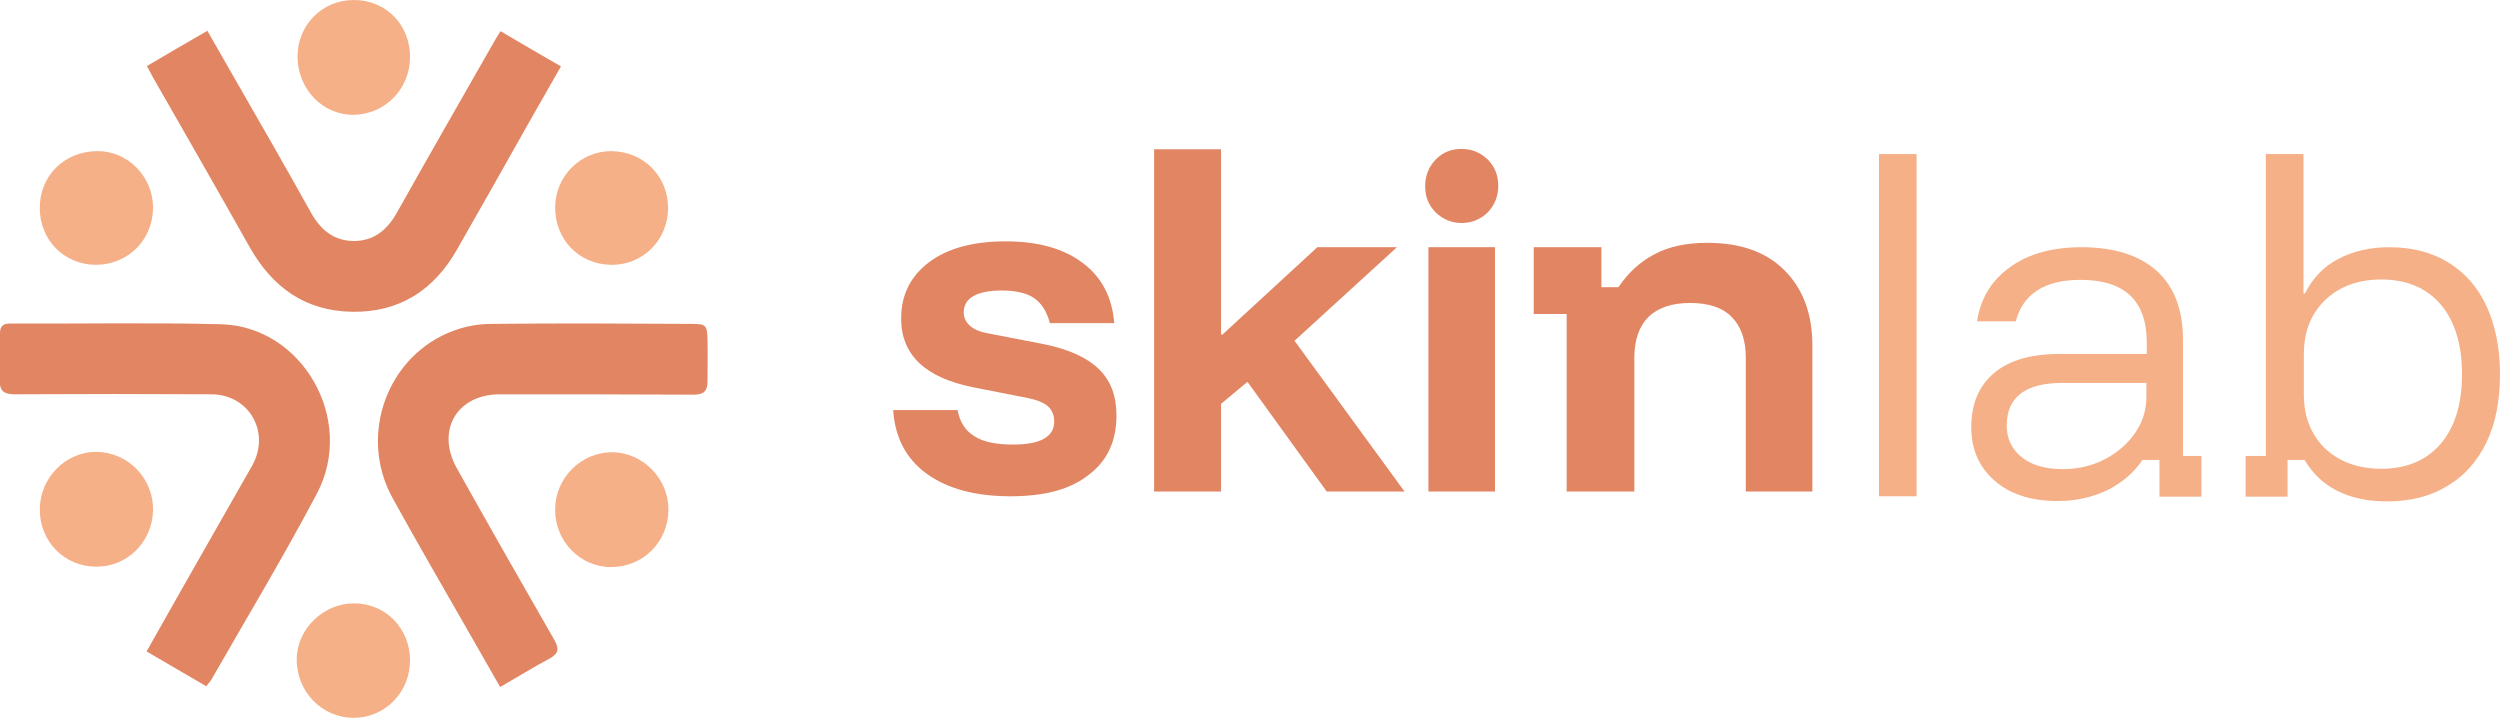 <svg width="202" height="58" viewBox="0 0 202 58" fill="none" xmlns="http://www.w3.org/2000/svg">
<g clip-path="url(#clip0_195_1423)">
<path d="M11.872 5.335C13.539 4.357 15.089 3.438 16.755 2.49C17.603 3.971 18.393 5.335 19.182 6.728C21.171 10.195 23.189 13.692 25.148 17.219C25.937 18.612 27.019 19.472 28.598 19.472C30.177 19.472 31.259 18.612 32.049 17.219C34.71 12.477 37.4 7.795 40.09 3.082C40.178 2.934 40.266 2.816 40.441 2.519C42.049 3.468 43.628 4.386 45.324 5.364C44.447 6.905 43.657 8.298 42.839 9.721C40.88 13.188 38.92 16.686 36.932 20.153C35.061 23.443 32.283 25.251 28.452 25.192C24.68 25.132 22.019 23.235 20.177 19.975C17.574 15.352 14.942 10.758 12.311 6.165C12.194 5.927 12.077 5.72 11.872 5.335Z" fill="#E28563"/>
<path d="M16.668 55.451C15.03 54.503 13.48 53.584 11.843 52.636C12.808 50.917 13.714 49.346 14.591 47.775C16.521 44.397 18.451 40.988 20.381 37.61C21.873 34.942 20.147 31.89 17.106 31.86C11.784 31.83 6.492 31.83 1.17 31.86C0.292 31.86 -0.029 31.564 -0.029 30.734C-5.54137e-05 29.459 -5.54137e-05 28.185 -5.54137e-05 26.911C-5.54137e-05 26.348 0.263 26.14 0.819 26.14C6.492 26.17 12.194 26.051 17.866 26.199C24.446 26.377 28.744 33.905 25.616 39.862C22.925 44.96 19.943 49.909 17.077 54.918C16.989 55.066 16.872 55.184 16.668 55.451Z" fill="#E28563"/>
<path d="M40.412 55.51C39.505 53.94 38.686 52.487 37.868 51.065C35.821 47.479 33.745 43.922 31.756 40.306C28.89 35.209 31.288 28.659 36.698 26.703C37.663 26.347 38.716 26.17 39.739 26.17C45.12 26.11 50.471 26.14 55.851 26.17C57.05 26.17 57.138 26.259 57.167 27.474C57.196 28.6 57.167 29.696 57.167 30.823C57.167 31.593 56.875 31.89 56.027 31.89C50.822 31.86 45.587 31.86 40.382 31.86C36.932 31.86 35.207 34.764 36.903 37.817C39.505 42.47 42.137 47.093 44.798 51.717C45.178 52.398 45.149 52.784 44.476 53.169C43.16 53.88 41.844 54.681 40.412 55.51Z" fill="#E28563"/>
<path d="M7.749 45.789C5.147 45.76 3.187 43.715 3.217 41.107C3.246 38.588 5.322 36.483 7.808 36.513C10.351 36.543 12.398 38.647 12.369 41.225C12.311 43.804 10.264 45.819 7.749 45.789Z" fill="#F5B088"/>
<path d="M49.359 45.819C46.874 45.819 44.827 43.715 44.856 41.166C44.856 38.617 46.962 36.513 49.506 36.543C51.962 36.572 54.038 38.706 54.009 41.196C53.98 43.804 51.962 45.819 49.359 45.819Z" fill="#F5B088"/>
<path d="M33.131 53.347C33.131 55.925 31.142 57.97 28.628 58C26.025 58.03 23.92 55.866 23.978 53.199C24.008 50.798 26.171 48.724 28.628 48.753C31.172 48.753 33.131 50.798 33.131 53.347Z" fill="#F5B088"/>
<path d="M7.778 21.398C5.205 21.398 3.217 19.412 3.217 16.834C3.187 14.226 5.176 12.24 7.837 12.21C10.293 12.181 12.34 14.226 12.369 16.745C12.369 19.353 10.381 21.368 7.778 21.398Z" fill="#F5B088"/>
<path d="M33.131 4.594C33.131 7.172 31.142 9.217 28.628 9.276C26.113 9.336 24.066 7.231 24.037 4.594C24.037 2.015 26.025 0 28.598 0C31.172 0 33.131 1.986 33.131 4.594Z" fill="#F5B088"/>
<path d="M49.389 21.398C46.786 21.369 44.827 19.353 44.856 16.715C44.886 14.226 46.903 12.211 49.389 12.211C52.02 12.24 54.009 14.255 53.98 16.864C53.95 19.412 51.933 21.428 49.389 21.398Z" fill="#F5B088"/>
<path d="M81.642 40.099C78.776 40.099 76.525 39.477 74.858 38.262C73.191 37.046 72.314 35.328 72.168 33.134H77.373C77.548 34.083 77.987 34.794 78.718 35.239C79.449 35.713 80.502 35.92 81.847 35.92C84.069 35.92 85.18 35.298 85.18 34.053C85.18 33.549 85.005 33.134 84.683 32.838C84.362 32.542 83.777 32.304 83.016 32.156L78.66 31.297C74.77 30.526 72.811 28.689 72.811 25.725C72.811 23.828 73.572 22.317 75.063 21.191C76.554 20.064 78.63 19.501 81.262 19.501C83.894 19.501 85.97 20.094 87.49 21.25C89.04 22.406 89.859 24.036 90.034 26.11H84.829C84.596 25.192 84.157 24.51 83.572 24.095C82.958 23.68 82.081 23.473 80.94 23.473C79.946 23.473 79.186 23.621 78.66 23.917C78.133 24.213 77.87 24.658 77.87 25.251C77.87 25.666 78.046 26.021 78.367 26.318C78.689 26.614 79.186 26.822 79.859 26.94L84.303 27.8C86.35 28.215 87.841 28.896 88.777 29.815C89.742 30.734 90.21 31.979 90.21 33.579C90.21 35.624 89.479 37.224 87.988 38.35C86.525 39.536 84.42 40.099 81.642 40.099Z" fill="#E28563"/>
<path d="M93.251 39.714V12.062H98.661V27.029H98.778L106.439 19.976H112.872L104.597 27.533L113.486 39.714H107.199L100.795 30.852L98.661 32.631V39.714H93.251Z" fill="#E28563"/>
<path d="M118.106 18.019C117.287 18.019 116.586 17.723 116.001 17.16C115.416 16.567 115.153 15.886 115.153 15.026C115.153 14.196 115.445 13.485 116.001 12.892C116.586 12.3 117.258 12.033 118.106 12.033C118.925 12.033 119.627 12.329 120.212 12.892C120.796 13.485 121.06 14.196 121.06 15.026C121.06 15.856 120.767 16.567 120.212 17.16C119.627 17.723 118.925 18.019 118.106 18.019ZM115.416 19.976H120.796V39.714H115.416V19.976Z" fill="#E28563"/>
<path d="M126.586 39.714V25.369H123.925V19.976H129.393V23.206H130.768C131.528 22.08 132.464 21.191 133.633 20.568C134.774 19.946 136.207 19.62 137.932 19.62C140.651 19.62 142.728 20.361 144.219 21.872C145.71 23.384 146.441 25.399 146.441 27.918V39.714H141.061V28.926C141.061 27.474 140.681 26.377 139.92 25.607C139.16 24.836 138.02 24.48 136.558 24.48C135.096 24.48 133.955 24.866 133.195 25.607C132.435 26.377 132.054 27.474 132.054 28.926V39.714H126.586Z" fill="#E28563"/>
<path d="M154.863 12.448H151.822V40.099H154.863V12.448Z" fill="#F5B088"/>
<path d="M166.267 40.484C164.103 40.484 162.378 39.921 161.15 38.825C159.892 37.728 159.278 36.276 159.278 34.527C159.278 32.63 159.892 31.178 161.121 30.141C162.349 29.104 164.103 28.6 166.442 28.6H173.46V27.681C173.46 24.302 171.677 22.613 168.109 22.613C165.214 22.613 163.46 23.739 162.875 25.962H159.746C160.039 24.065 160.945 22.613 162.466 21.546C163.957 20.479 165.887 19.976 168.197 19.976C170.829 19.976 172.876 20.628 174.279 21.902C175.683 23.176 176.385 25.043 176.385 27.444V36.839H177.876V40.129H174.484V37.165H173.11C172.437 38.173 171.501 38.973 170.302 39.595C169.103 40.158 167.788 40.484 166.267 40.484ZM166.676 37.906C167.905 37.906 169.045 37.639 170.068 37.106C171.092 36.572 171.911 35.861 172.525 34.972C173.139 34.083 173.431 33.105 173.431 32.038V30.941H166.647C163.635 30.941 162.144 32.097 162.144 34.379C162.144 35.446 162.553 36.306 163.372 36.958C164.162 37.58 165.273 37.906 166.676 37.906Z" fill="#F5B088"/>
<path d="M192.848 40.514C191.298 40.514 189.953 40.218 188.841 39.655C187.73 39.092 186.853 38.262 186.21 37.165H184.835V40.129H181.443V36.839H183.081V12.448H186.122V23.71H186.239C186.853 22.495 187.73 21.546 188.929 20.924C190.099 20.302 191.502 19.976 193.081 19.976C194.924 19.976 196.503 20.39 197.848 21.22C199.193 22.05 200.216 23.236 200.918 24.747C201.62 26.288 202 28.126 202 30.23C202 32.364 201.649 34.201 200.918 35.713C200.187 37.254 199.134 38.44 197.789 39.24C196.415 40.099 194.777 40.514 192.848 40.514ZM192.409 37.876C194.456 37.876 196.064 37.195 197.205 35.861C198.345 34.527 198.93 32.66 198.93 30.23C198.93 27.829 198.345 25.933 197.205 24.599C196.064 23.265 194.456 22.584 192.409 22.584C190.537 22.584 189.017 23.147 187.876 24.243C186.736 25.34 186.151 26.792 186.151 28.63V31.86C186.151 33.668 186.736 35.15 187.876 36.246C189.017 37.313 190.537 37.876 192.409 37.876Z" fill="#F5B088"/>
</g>
<defs>
<clipPath id="clip0_195_1423">
<rect width="202" height="58" fill="white"/>
</clipPath>
</defs>
</svg>
